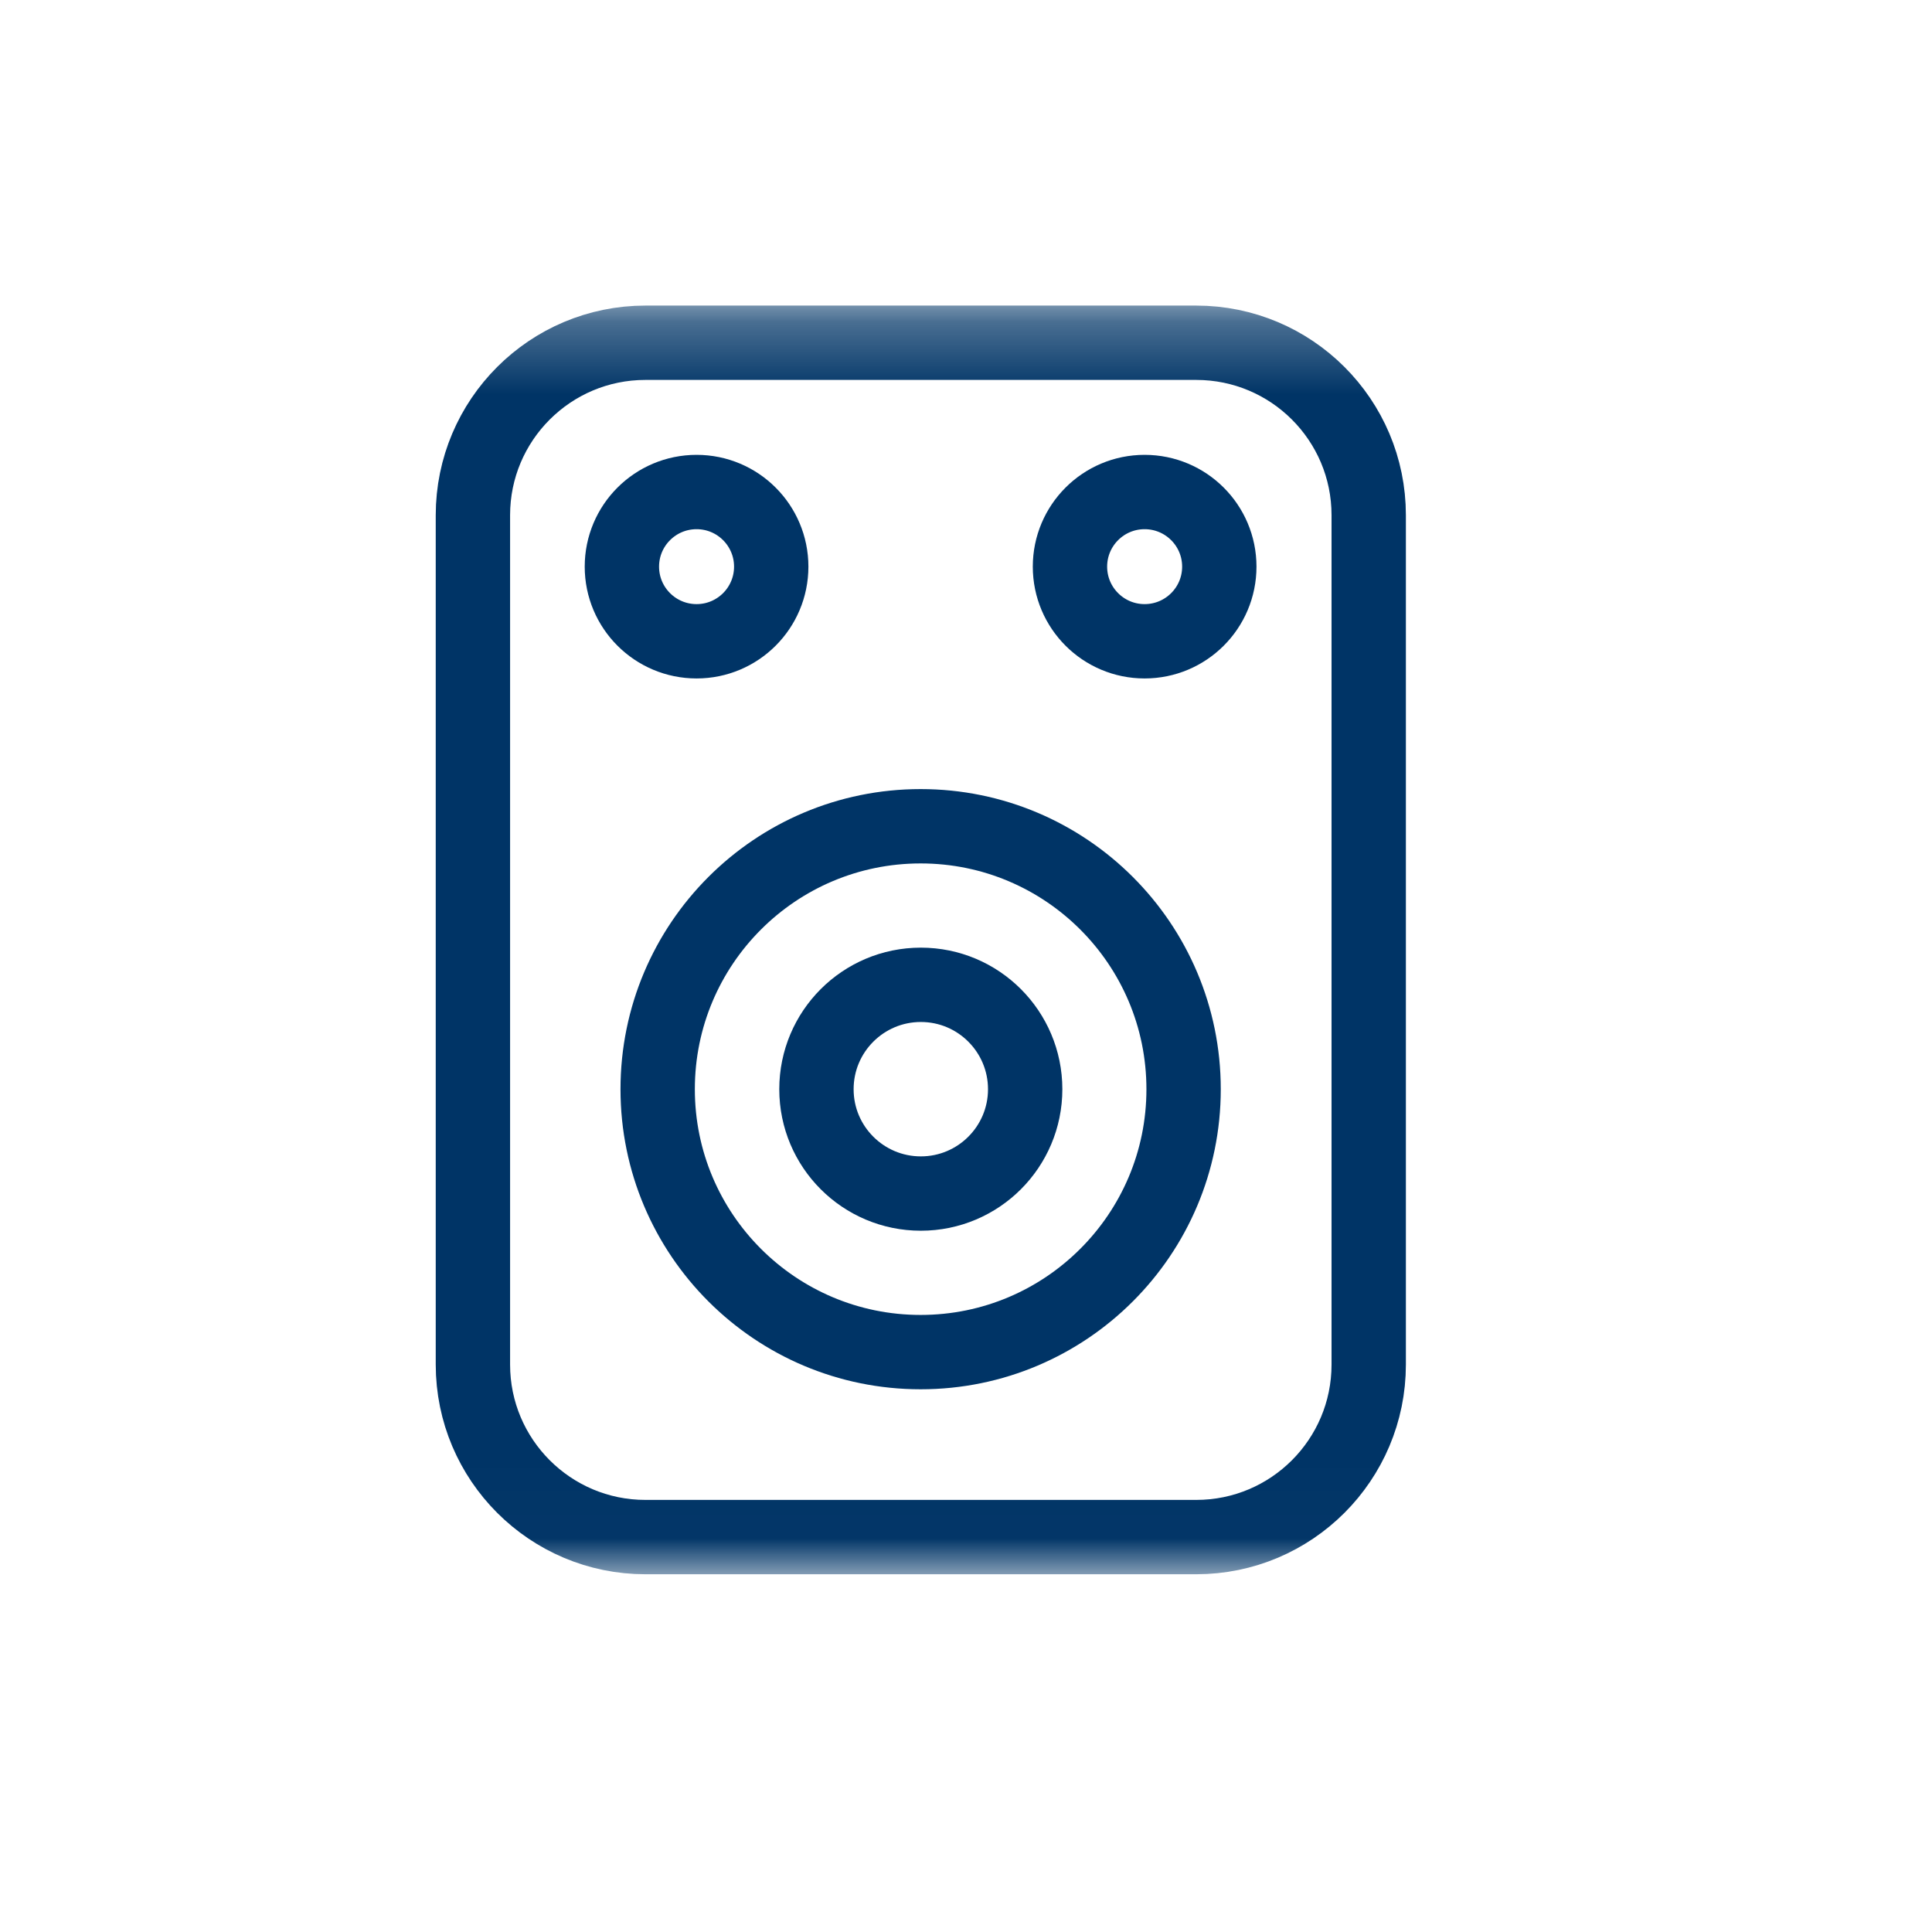<?xml version="1.0" encoding="UTF-8"?> <svg xmlns="http://www.w3.org/2000/svg" width="27" height="27" viewBox="0 0 27 27" fill="none"><mask id="mask0_10457_60" style="mask-type:luminance" maskUnits="userSpaceOnUse" x="4" y="4" width="18" height="18"><path d="M21.713 21.983V4.287H4.017V21.983H21.713Z" fill="white" stroke="white" stroke-width="0.035"></path></mask><g mask="url(#mask0_10457_60)"><path d="M16.717 4.79H9.02C7.689 4.79 6.609 5.869 6.609 7.2V19.07C6.609 20.401 7.689 21.481 9.02 21.481H16.717C18.049 21.481 19.128 20.401 19.128 19.07V7.2C19.128 5.869 18.049 4.79 16.717 4.79Z" stroke="#003466" stroke-width="1.039" stroke-miterlimit="10" stroke-linecap="round" stroke-linejoin="round"></path><path d="M16.541 15.222C16.541 17.251 14.895 18.896 12.866 18.896C10.836 18.896 9.191 17.251 9.191 15.222C9.191 13.192 10.836 11.547 12.866 11.547C14.895 11.547 16.541 13.192 16.541 15.222Z" stroke="#003466" stroke-width="1.039" stroke-miterlimit="10" stroke-linecap="round" stroke-linejoin="round"></path><path d="M14.327 15.222C14.327 16.027 13.674 16.68 12.869 16.68C12.063 16.68 11.41 16.027 11.41 15.222C11.41 14.416 12.063 13.763 12.869 13.763C13.674 13.763 14.327 14.416 14.327 15.222Z" stroke="#003466" stroke-width="1.039" stroke-miterlimit="10" stroke-linecap="round" stroke-linejoin="round"></path><path d="M10.778 7.919C10.778 8.495 10.311 8.962 9.735 8.962C9.158 8.962 8.691 8.495 8.691 7.919C8.691 7.343 9.158 6.876 9.735 6.876C10.311 6.876 10.778 7.343 10.778 7.919Z" stroke="#003466" stroke-width="1.039" stroke-miterlimit="10" stroke-linecap="round" stroke-linejoin="round"></path><path d="M17.04 7.919C17.04 8.495 16.573 8.962 15.996 8.962C15.42 8.962 14.953 8.495 14.953 7.919C14.953 7.343 15.42 6.876 15.996 6.876C16.573 6.876 17.04 7.343 17.04 7.919Z" stroke="#003466" stroke-width="1.039" stroke-miterlimit="10" stroke-linecap="round" stroke-linejoin="round"></path></g></svg> 